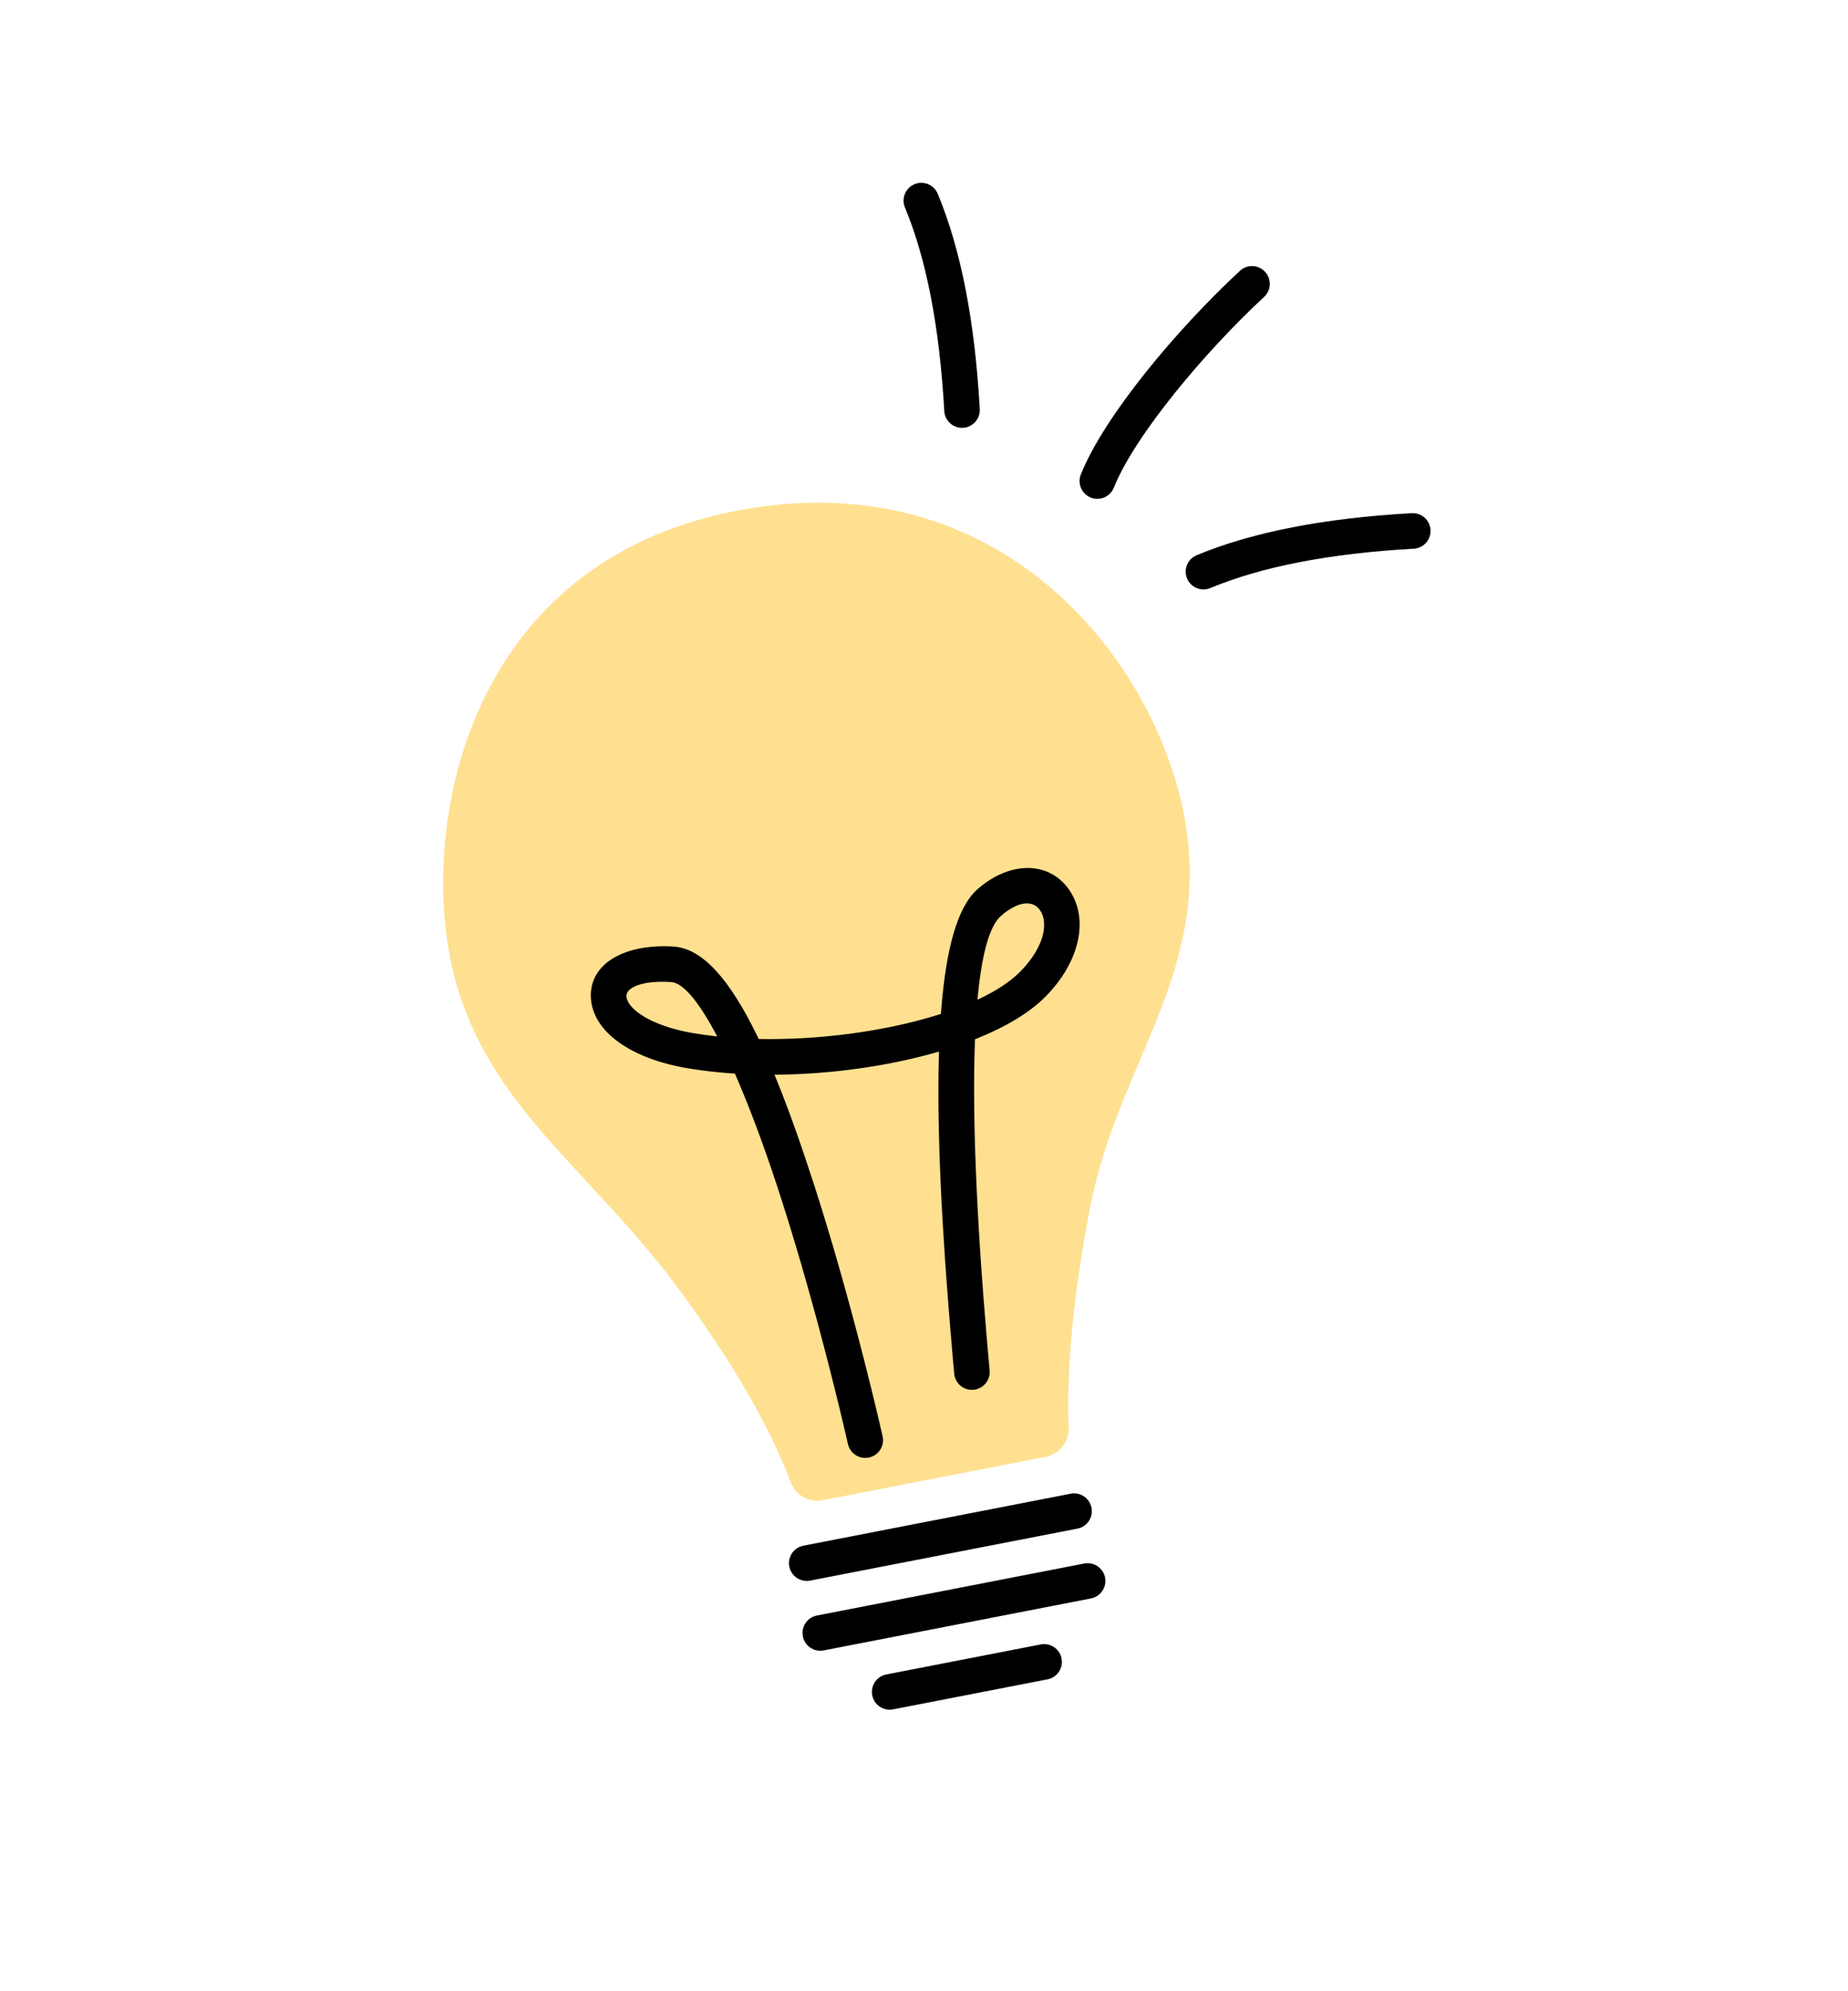 <svg xmlns="http://www.w3.org/2000/svg" width="130" height="140" viewBox="0 0 130 140">
    <g fill="none" fill-rule="evenodd">
        <path fill="#FFE090" d="M16.487 87.96c-.74-4.264-2.471-9.247-5.196-14.95C6.661 63.321 0 57.365 0 47.124s6.812-26.948 25.726-26.948c18.913 0 26.869 15.821 26.869 26.948 0 11.126-7.863 16.197-11.756 25.886-2.286 5.689-3.764 10.662-4.433 14.92-.153.972-.99 1.69-1.976 1.69H18.457c-.973 0-1.804-.7-1.97-1.66z" transform="rotate(-11 120.505 -107.166)"/>
        <path fill="#000" d="M31.571 102.5c.69 0 1.25.56 1.25 1.25 0 .647-.491 1.18-1.122 1.244l-.128.006H20.504c-.69 0-1.25-.56-1.25-1.25 0-.647.492-1.18 1.122-1.243l.128-.007H31.57zm4.09-5c.69 0 1.25.56 1.25 1.25 0 .647-.492 1.18-1.122 1.244l-.128.006H16.504c-.69 0-1.25-.56-1.25-1.25 0-.647.492-1.18 1.122-1.243l.128-.007H35.66zm0-5c.69 0 1.25.56 1.25 1.25 0 .647-.492 1.18-1.122 1.244L35.66 95H16.504c-.69 0-1.25-.56-1.25-1.25 0-.647.492-1.18 1.122-1.243l.128-.007H35.66zm8.048-41.58c.889 2.216-.28 4.966-3.051 6.89-1.338.93-3.194 1.594-5.352 2.013l-.157.028-.075.326c-1.121 4.864-2.185 11.742-3.13 20.542l-.227 2.186c-.07.687-.683 1.187-1.37 1.118-.687-.07-1.187-.683-1.118-1.37l.17-1.638c.907-8.62 1.903-15.432 3.035-20.506l.066-.293-.18.018c-3.568.311-7.6.09-11.36-.603l-.13-.026.058.29c.445 2.25.835 4.838 1.187 7.744l.062.516c.41 3.475.727 7.165.964 10.88l.085 1.393c.086 1.462.153 2.821.203 4.04l.056 1.541c.02.69-.523 1.266-1.213 1.286-.69.02-1.266-.524-1.286-1.214l-.031-.913-.07-1.663c-.043-.916-.094-1.897-.154-2.932-.242-4.135-.582-8.27-1.037-12.124-.397-3.364-.875-6.337-1.403-8.806l-.142-.645-.35-.092c-.884-.24-1.738-.509-2.55-.804l-.403-.15c-3.646-1.394-5.84-3.674-5.645-5.936.215-2.502 2.972-3.502 6.405-2.612 1.974.511 3.431 2.986 4.567 7.204l.084.32.013.003c4.104.882 8.7 1.16 12.51.757l.398-.046.053-.196c1.182-4.28 2.508-6.87 4.025-7.843l.111-.068c2.695-1.577 5.44-.96 6.382 1.384zm-5.12.773c-.86.503-1.726 2.151-2.571 4.905l-.167.558.275-.07c1.133-.302 2.113-.695 2.882-1.18l.224-.149c1.892-1.314 2.563-2.893 2.156-3.907-.319-.795-1.323-1.02-2.798-.157zm-26.937.537c-.077.892 1.321 2.345 4.046 3.386.503.192 1.027.373 1.566.541l.12.037-.021-.075c-.746-2.47-1.549-3.977-2.34-4.269l-.084-.026c-2.144-.556-3.238-.159-3.287.406zm60.719-22.824c.684.094 1.162.724 1.069 1.408-.094.684-.724 1.163-1.408 1.07-5.866-.804-10.73-.804-14.58-.015-.677.139-1.338-.297-1.476-.973-.139-.677.297-1.337.973-1.476 4.16-.852 9.297-.852 15.422-.014zm-6.896-18.629c.364.587.184 1.357-.403 1.721-4.796 2.974-10.776 7.803-12.933 11.147-.375.58-1.148.747-1.728.373-.58-.375-.747-1.148-.373-1.728 2.416-3.746 8.622-8.758 13.716-11.917.587-.364 1.358-.183 1.721.404zM43.921.999c.852 4.16.852 9.297.014 15.422-.094.684-.724 1.162-1.408 1.069-.684-.094-1.163-.724-1.07-1.408.803-5.866.803-10.73.015-14.58-.139-.677.297-1.338.973-1.476.677-.139 1.337.297 1.476.973z" transform="rotate(-11 120.505 -107.166)"/>
    </g>
</svg>
